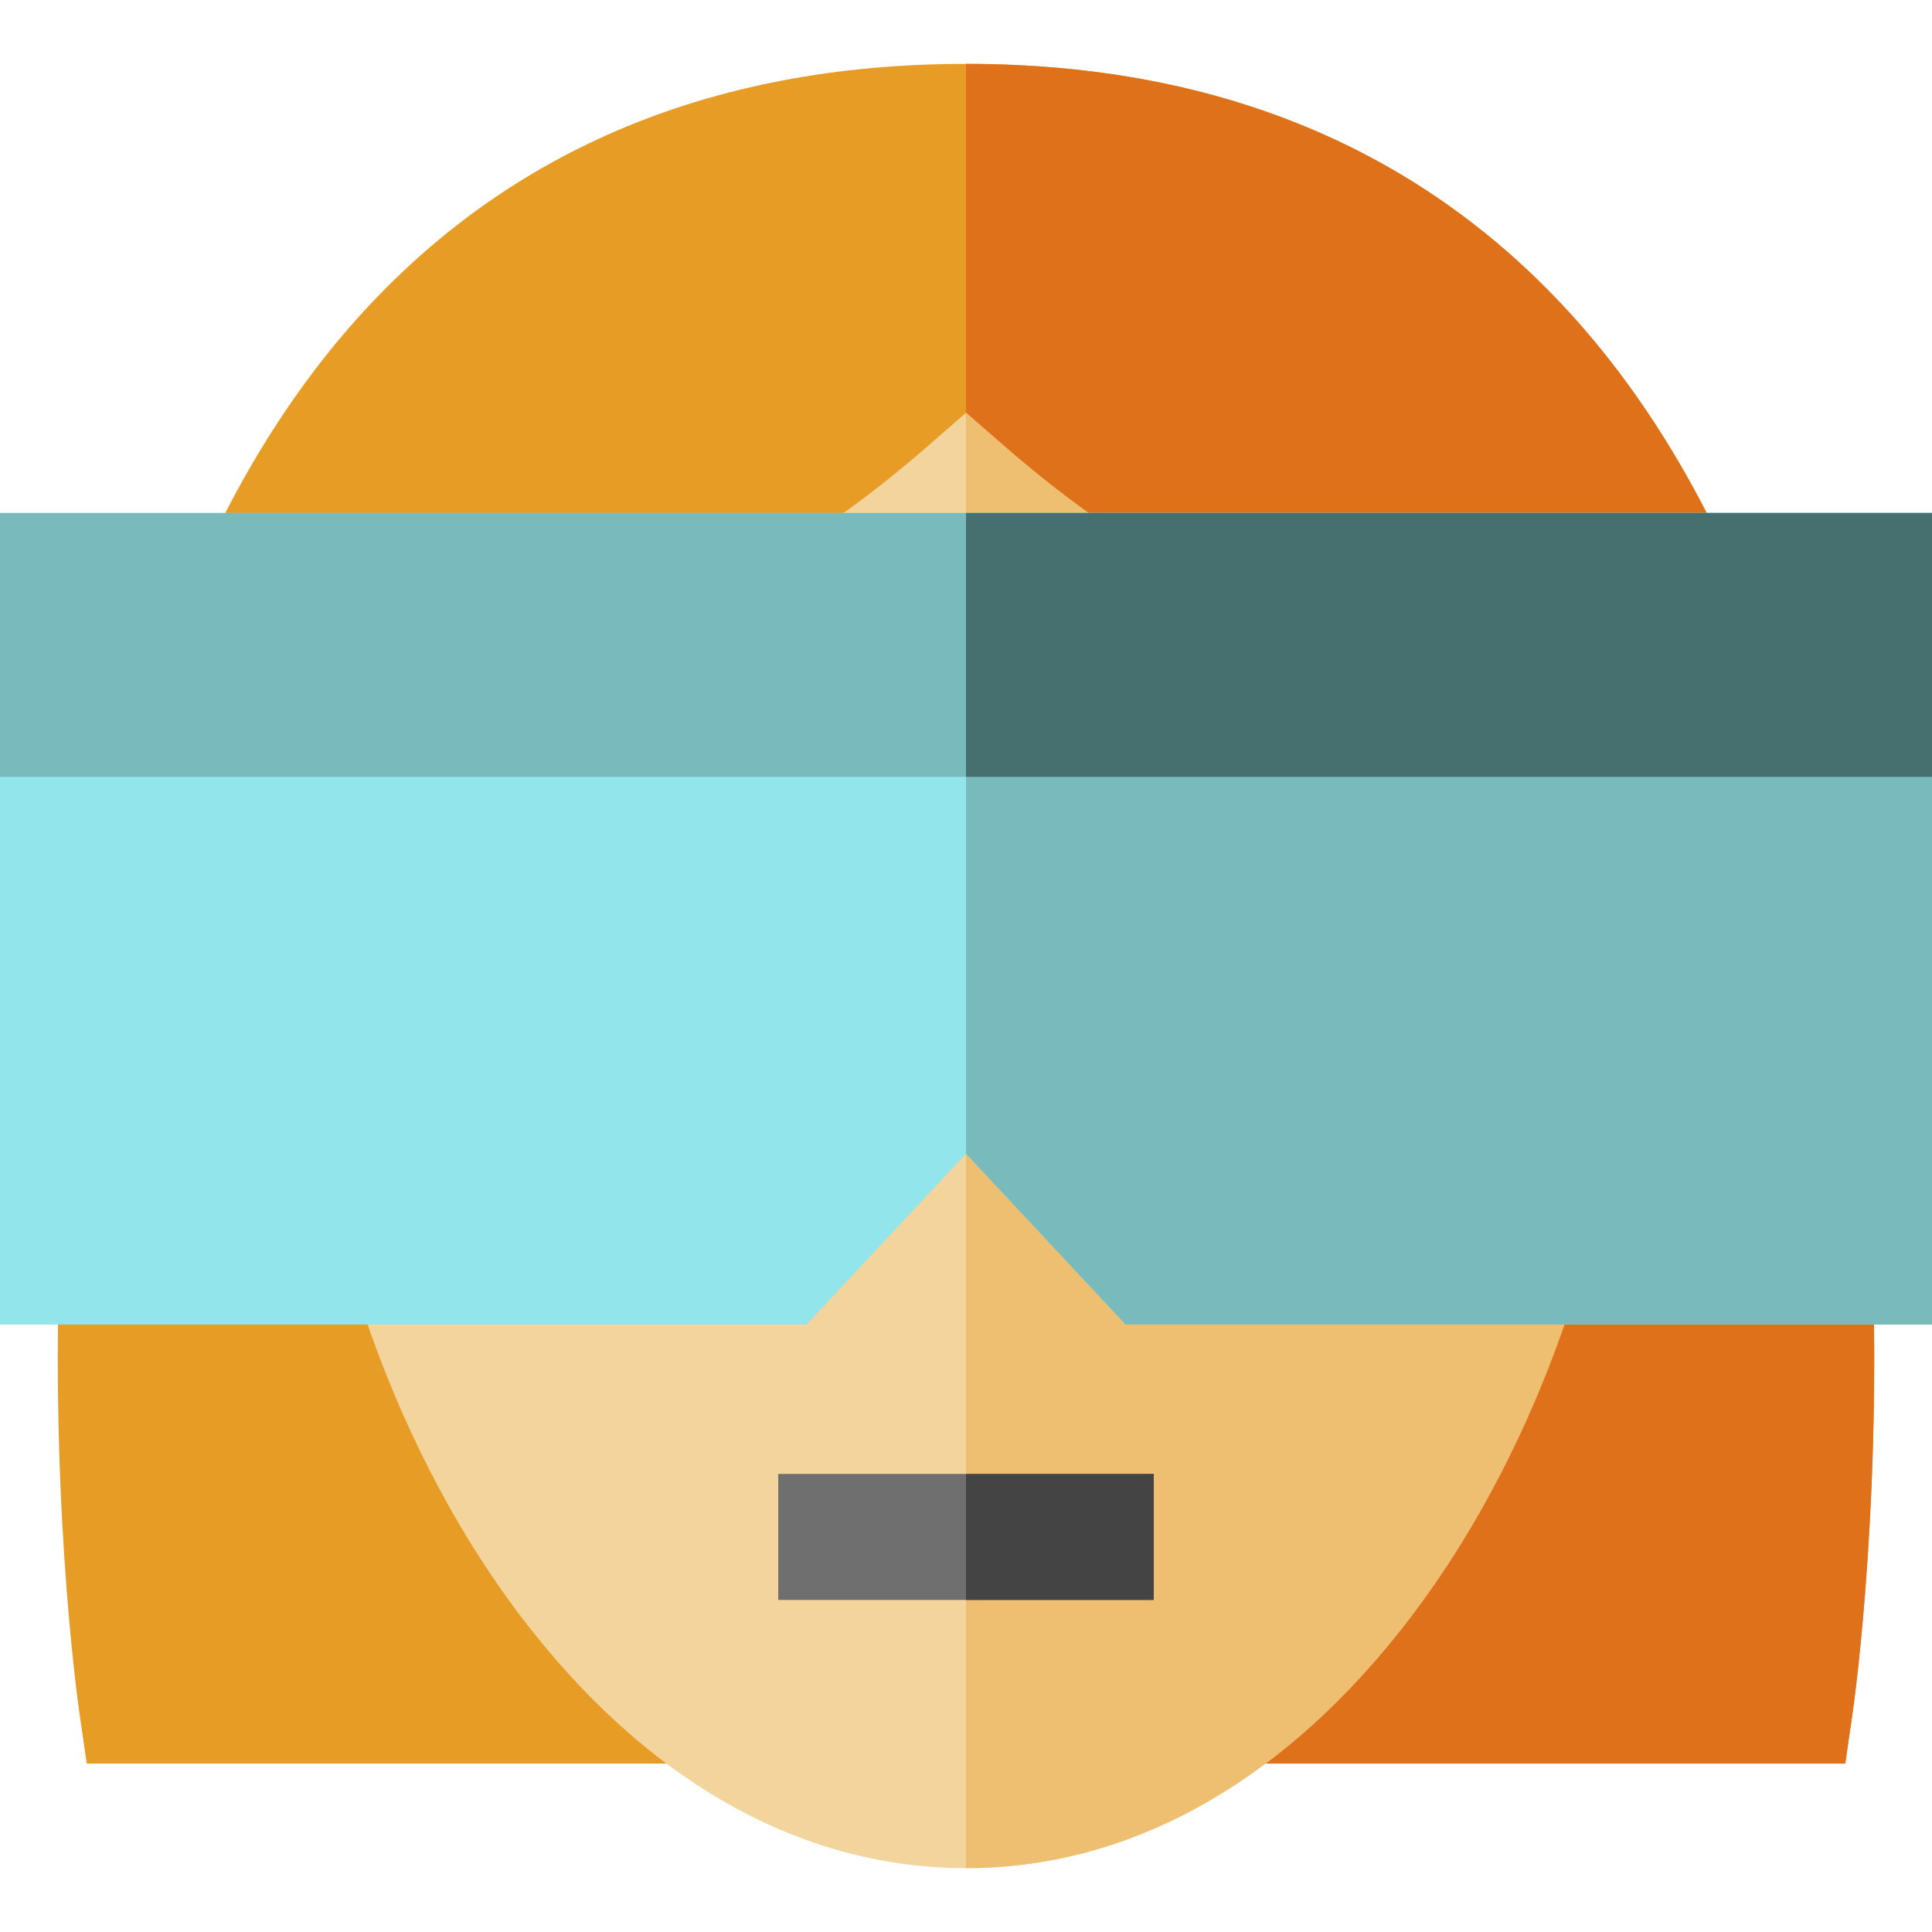 <?xml version="1.0" encoding="iso-8859-1"?>
<!-- Uploaded to: SVG Repo, www.svgrepo.com, Generator: SVG Repo Mixer Tools -->
<svg version="1.1" id="Layer_1" xmlns="http://www.w3.org/2000/svg" xmlns:xlink="http://www.w3.org/1999/xlink" 
	 viewBox="0 0 512 512" xml:space="preserve">
<path style="fill:#E79C25;" d="M489.012,467.367H22.988l-1.948-13.444c-0.358-2.479-8.749-61.569-4.551-136.142
	c2.479-44.045,8.879-84.319,19.025-119.7c12.914-45.034,31.998-82.353,56.725-110.921C132.575,40.557,187.671,16.928,256,16.928
	s123.425,23.629,163.761,70.23c24.727,28.567,43.813,65.888,56.726,110.921c10.145,35.381,16.547,75.655,19.025,119.7
	c4.197,74.572-4.193,133.662-4.551,136.141L489.012,467.367z"/>
<path style="fill:#E0711B;" d="M489.012,467.367H256c0,0,0-383.024,0-450.439c68.329,0,123.425,23.629,163.761,70.23
	c24.727,28.567,43.813,65.888,56.726,110.921c10.145,35.381,16.547,75.655,19.025,119.7c4.197,74.572-4.193,133.662-4.551,136.141
	L489.012,467.367z"/>
<path style="fill:#F3D49D;" d="M256,495.072c-42.243,0-81.722-21.378-114.168-61.823c-50.72-63.224-73.955-162.244-56.506-240.799
	l2.579-11.609l11.874-0.659c34.352-1.908,86.852-10.39,145.914-61.814L256,109.394l10.307,8.973
	c59.063,51.424,111.563,59.906,145.914,61.814l11.874,0.659l2.579,11.609c17.45,78.555-5.786,177.575-56.506,240.799
	C337.722,473.693,298.243,495.072,256,495.072z"/>
<path style="fill:#EEBF70;" d="M426.674,192.45l-2.579-11.609l-11.874-0.659c-34.352-1.908-86.852-10.39-145.914-61.814L256,109.395
	v385.676c42.243,0,81.722-21.378,114.168-61.823C420.888,370.025,444.123,271.005,426.674,192.45z"/>
<path style="fill:#92E5EA;" d="M512,351.016H298.28L256,305.739l-42.281,45.277H0V135.952h512V351.016z"/>
<path style="fill:#79BBBC;" d="M512,351.016H298.28L256,305.739V135.952h256V351.016z"/>
<rect x="206.247" y="390.611" style="fill:#6F6F6F;" width="99.506" height="33.391"/>
<rect x="256" y="390.611" style="fill:#444444;" width="49.753" height="33.391"/>
<rect y="135.947" style="fill:#79BBBC;" width="512" height="69.928"/>
<rect x="256" y="135.947" style="fill:#466F70;" width="256" height="69.928"/>
</svg>